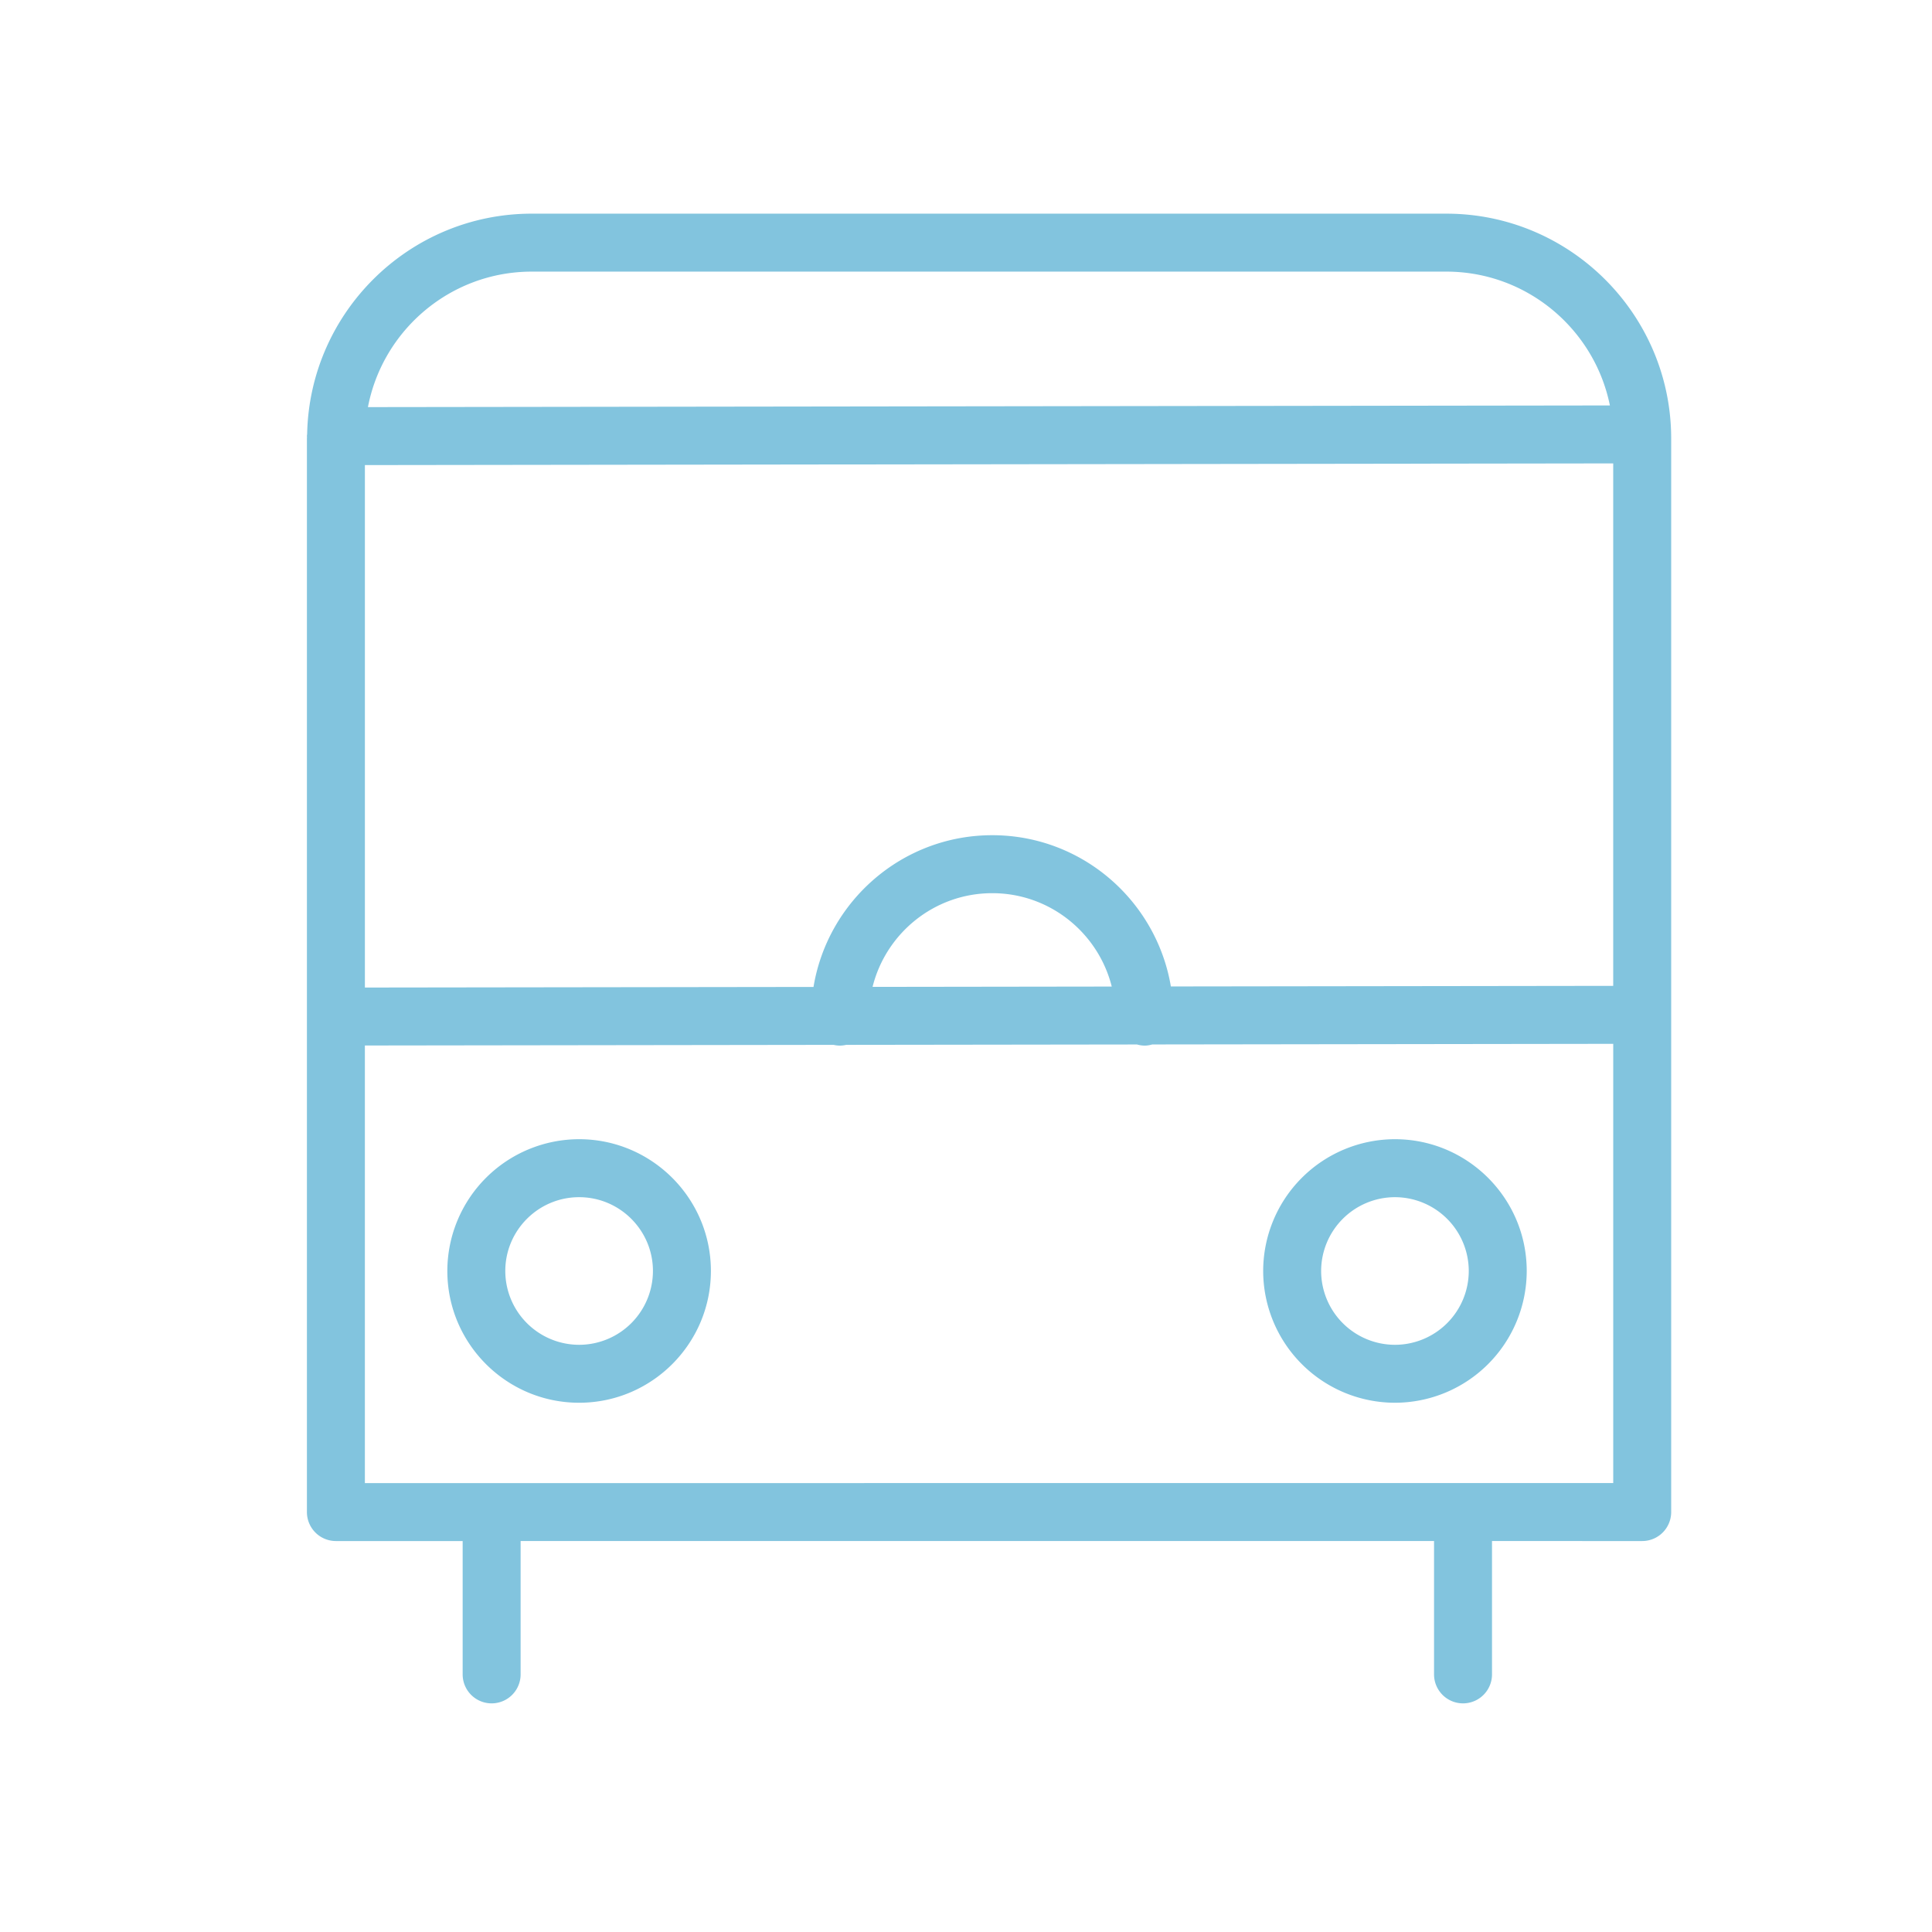 <svg xmlns="http://www.w3.org/2000/svg" viewBox="0 0 100 100" fill-rule="evenodd"><g class="t-group-origins"><path d="M74.86 11.059H27.526c-6.337 0-11.498 5.093-11.628 11.4-.003.04-.012.078-.012.118 0 .013.003.025.004.038 0 .029-.004.057-.004.086v55.563a1.5 1.5 0 0 0 1.5 1.5h6.561v6.902a1.5 1.5 0 1 0 3 0v-6.902h47.279v6.902a1.5 1.5 0 0 0 3 0v-6.902H85a1.5 1.5 0 0 0 1.5-1.5V22.7c0-6.418-5.222-11.641-11.64-11.641zm-14.256 40c-.747-4.436-4.602-7.829-9.245-7.829-4.653 0-8.516 3.406-9.252 7.854l-23.22.031V24.073l64.613-.087v27.042l-22.896.031zm-3.06.005-12.38.017c.692-2.781 3.202-4.85 6.194-4.85 2.984-.001 5.489 2.06 6.186 4.833zM27.526 14.059H74.86c4.177 0 7.67 2.981 8.468 6.927l-64.284.086c.765-3.988 4.274-7.013 8.482-7.013zm-8.64 62.705V54.115l24.259-.033c.105.023.213.038.325.038.113 0 .222-.015.328-.038l15.054-.02a1.5 1.5 0 0 0 .393.059c.138 0 .269-.025.396-.06l23.86-.032v22.735H18.886z" stroke-width="0" stroke="#82c4de" fill="#82c4de" stroke-width-old="0"></path><path d="M29.975 58.965a6.829 6.829 0 0 0-6.821 6.82c0 3.762 3.06 6.821 6.821 6.821s6.821-3.06 6.821-6.821c0-3.76-3.06-6.82-6.821-6.82zm0 10.642a3.825 3.825 0 0 1-3.821-3.821c0-2.106 1.714-3.82 3.821-3.82s3.821 1.714 3.821 3.82a3.825 3.825 0 0 1-3.821 3.821zm42.227-10.642a6.828 6.828 0 0 0-6.82 6.82 6.828 6.828 0 0 0 6.82 6.821 6.828 6.828 0 0 0 6.821-6.821c0-3.76-3.059-6.82-6.821-6.82zm0 10.642a3.825 3.825 0 0 1-3.82-3.821 3.825 3.825 0 0 1 3.82-3.82 3.825 3.825 0 0 1 3.821 3.82 3.825 3.825 0 0 1-3.821 3.821z" stroke-width="0" stroke="#82c4de" fill="#82c4de" stroke-width-old="0"></path></g></svg>

